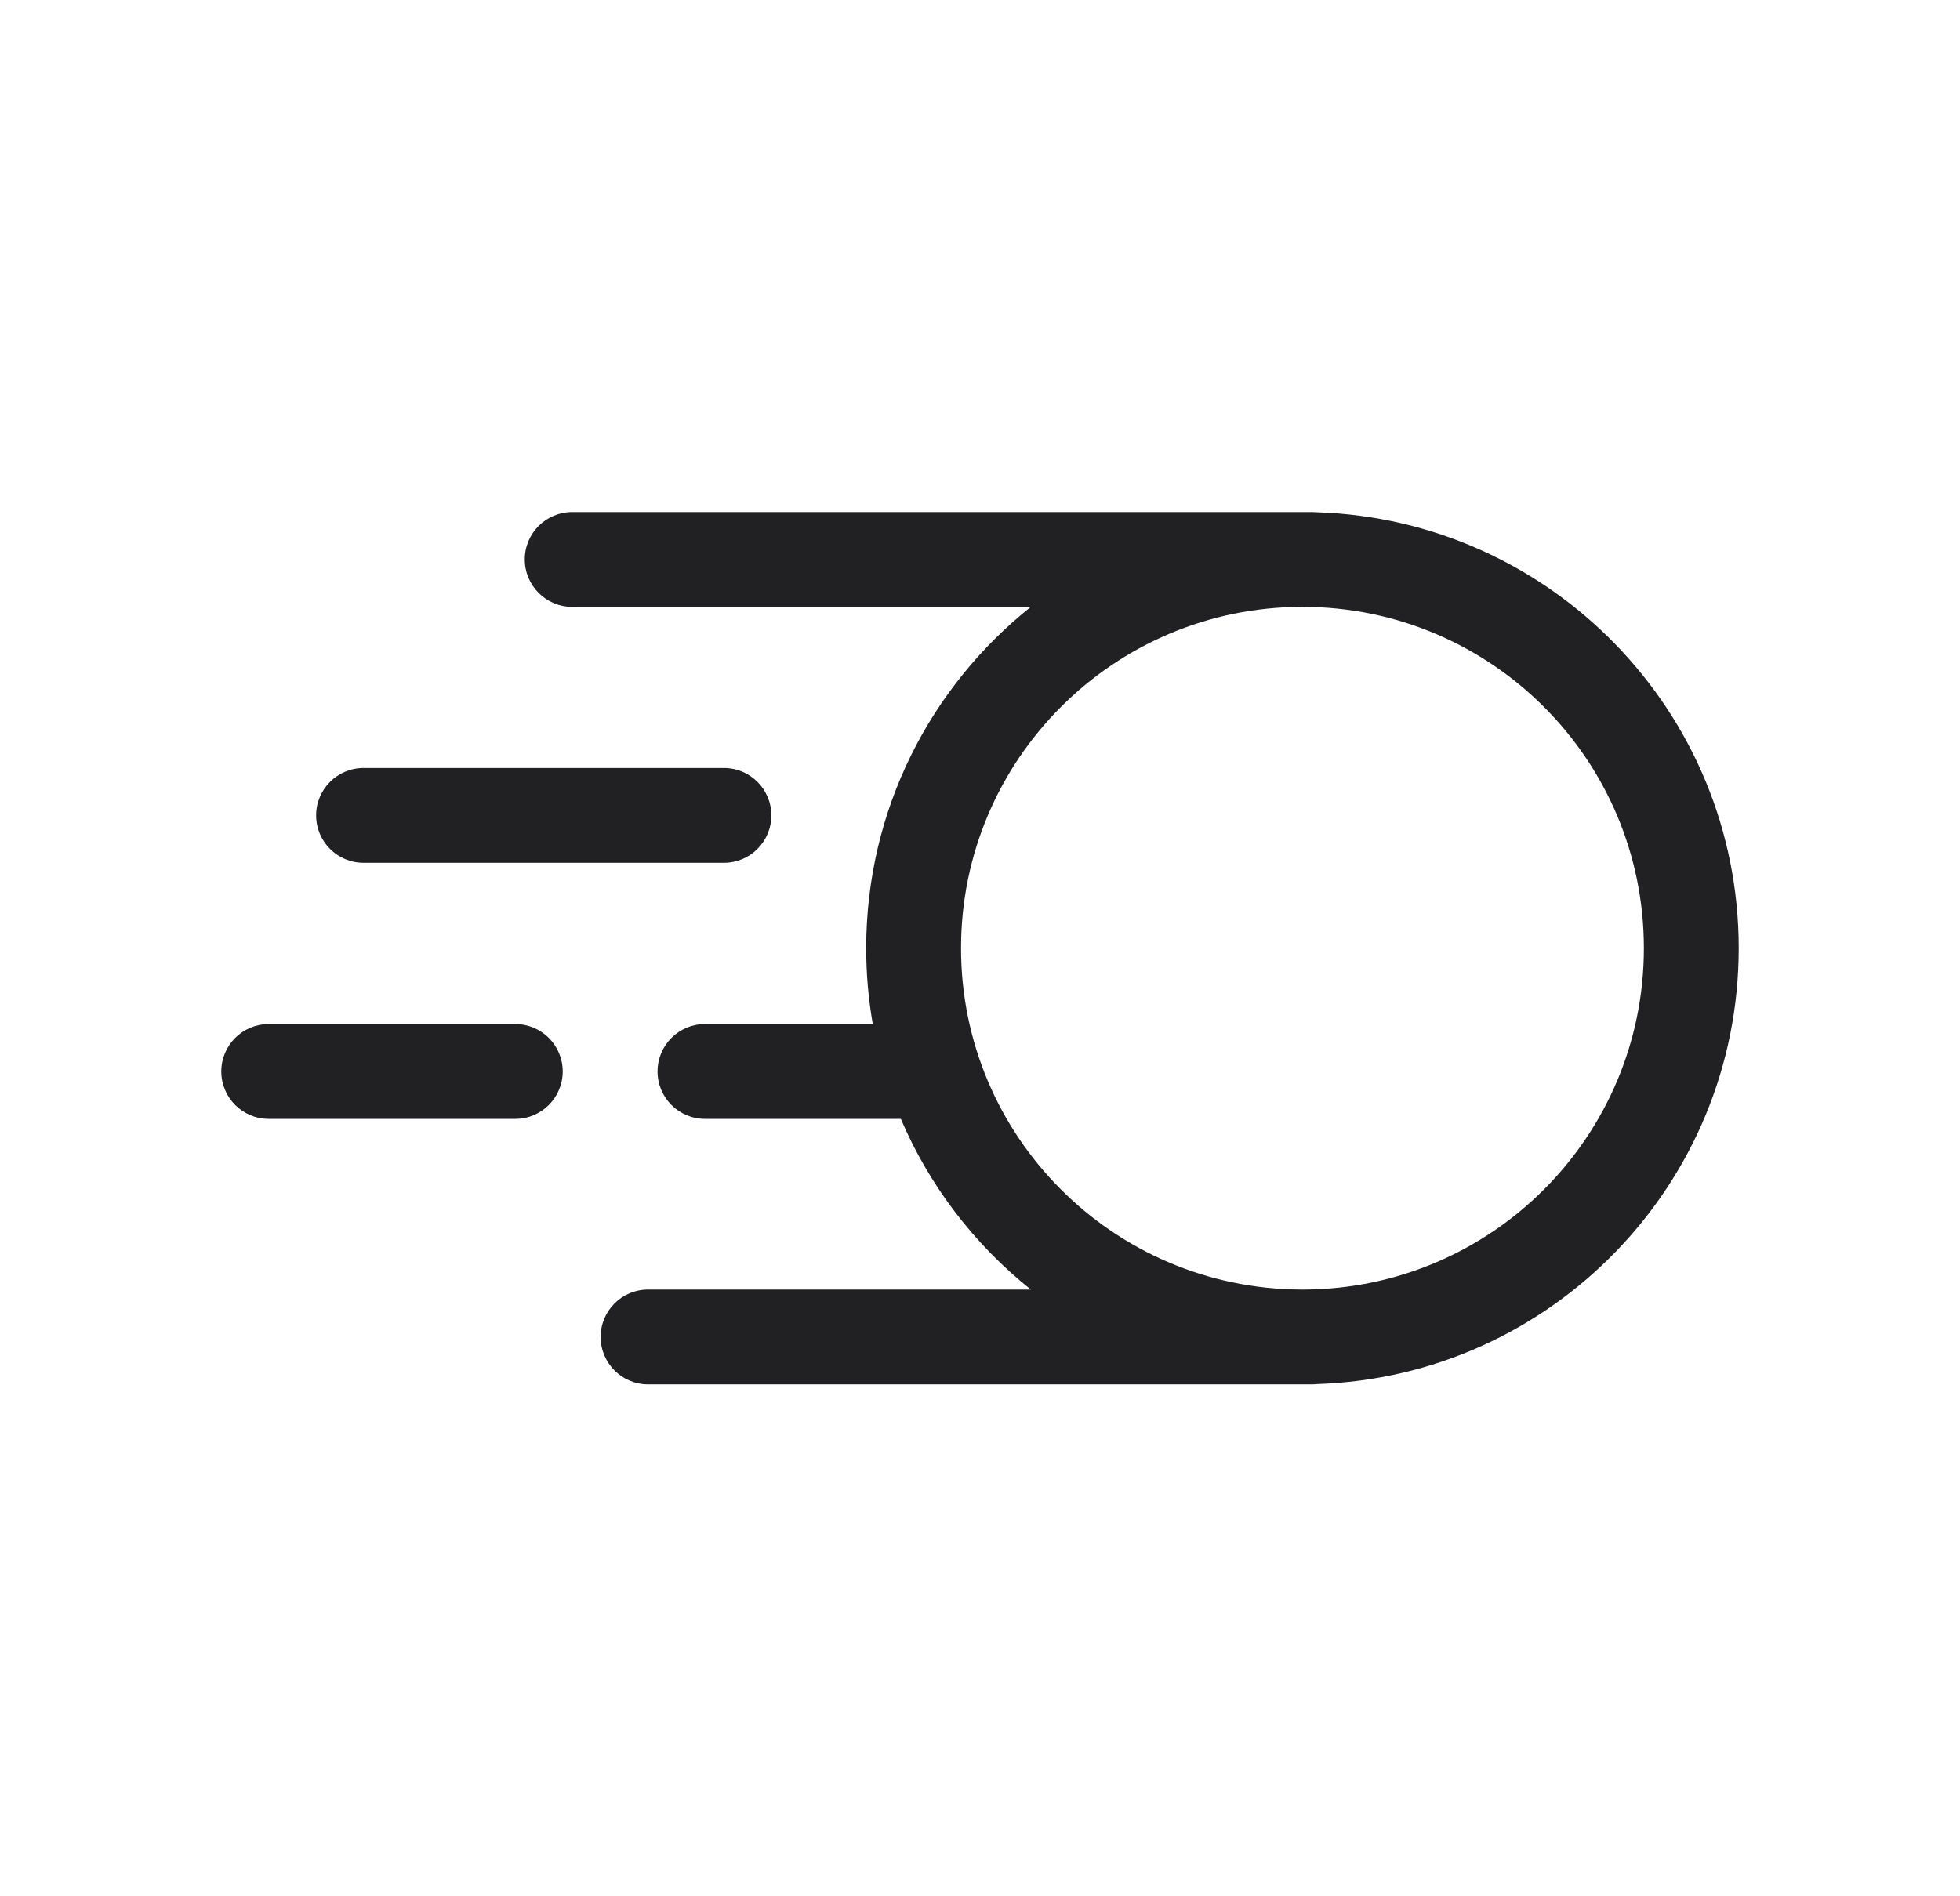 <svg width="31" height="30" viewBox="0 0 31 30" fill="none" xmlns="http://www.w3.org/2000/svg">
<g clip-path="url(#clip0_5749_39156)">
<path fill-rule="evenodd" clip-rule="evenodd" d="M8.3 8.851C8.3 8.436 8.636 8.101 9.05 8.101H20.75C20.775 8.101 20.799 8.102 20.823 8.104C24.531 8.222 27.5 11.264 27.5 15.001C27.5 18.737 24.53 21.78 20.822 21.897C20.799 21.899 20.774 21.901 20.75 21.901H20.632L20.6 21.901L20.568 21.901H10.25C9.836 21.901 9.5 21.565 9.5 21.151C9.5 20.736 9.836 20.401 10.25 20.401H16.304C15.413 19.69 14.701 18.764 14.248 17.701H11.15C10.736 17.701 10.4 17.365 10.4 16.951C10.4 16.536 10.736 16.201 11.15 16.201H13.804C13.736 15.811 13.7 15.41 13.7 15.001C13.7 12.814 14.717 10.865 16.304 9.601H9.05C8.636 9.601 8.3 9.265 8.3 8.851ZM20.572 20.401C17.602 20.385 15.2 17.974 15.2 15.001C15.2 12.018 17.618 9.601 20.6 9.601C23.582 9.601 26 12.018 26 15.001C26 17.974 23.598 20.385 20.628 20.401H20.572Z" fill="#212124"/>
<path d="M5 12.9C5 12.486 5.336 12.15 5.75 12.15H11.45C11.864 12.15 12.2 12.486 12.2 12.9C12.2 13.315 11.864 13.65 11.45 13.65H5.75C5.336 13.65 5 13.315 5 12.9Z" fill="#212124"/>
<path d="M3.5 16.951C3.5 16.536 3.836 16.201 4.25 16.201H8.15C8.564 16.201 8.9 16.536 8.9 16.951C8.9 17.365 8.564 17.701 8.15 17.701H4.25C3.836 17.701 3.5 17.365 3.5 16.951Z" fill="#212124"/>
</g>
<defs>
<clipPath id="clip0_5749_39156">
<rect width="30" height="30" fill="white" transform="translate(0.5)"/>
</clipPath>
</defs>
</svg>
